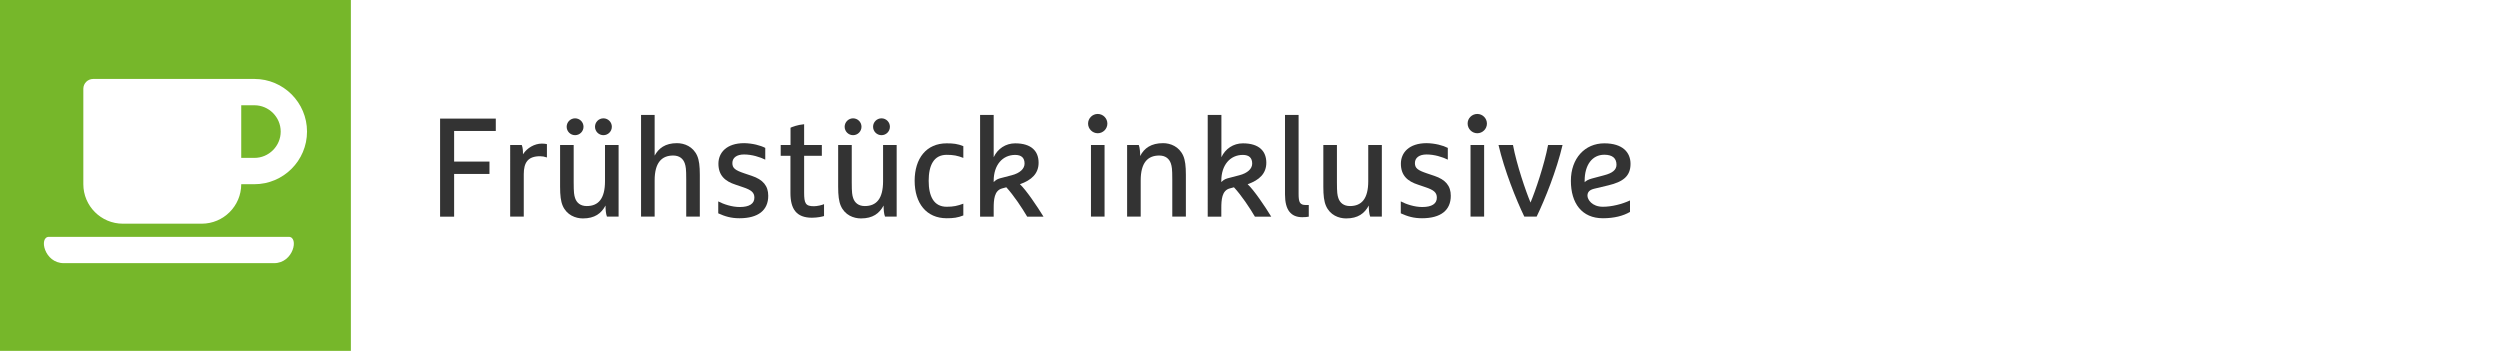 <?xml version="1.0" encoding="utf-8"?>
<!-- Generator: Adobe Illustrator 24.1.0, SVG Export Plug-In . SVG Version: 6.00 Build 0)  -->
<svg version="1.1" id="Ebene_1" xmlns="http://www.w3.org/2000/svg" xmlns:xlink="http://www.w3.org/1999/xlink" x="0px" y="0px"
	 viewBox="0 0 285 40" style="enable-background:new 0 0 285 40;" xml:space="preserve">
<style type="text/css">
	.st0{fill:#FFFFFF;}
	.st1{fill:#76B72A;}
	.st2{fill:#333333;}
</style>
<rect class="st0" width="285" height="40"/>
<rect class="st1" width="40" height="40"/>
<g>
	<path class="st2" d="M50.17,13.52h6.35v1.41h-4.75v3.49h4.03v1.41h-4.03v4.87h-1.6V13.52z"/>
	<path class="st2" d="M58.15,16.53h1.33c0.13,0.32,0.14,0.67,0.14,1.06c0.46-0.72,1.31-1.22,2.15-1.22c0.26,0,0.45,0.03,0.58,0.06
		v1.52c-0.29-0.1-0.53-0.14-0.78-0.14c-1.39,0-1.86,0.72-1.86,2.05v4.83h-1.55V16.53z"/>
	<path class="st2" d="M64.15,23.46c-0.22-0.51-0.3-1.18-0.3-2.16v-4.77h1.55v4.24c0,1.22,0.05,1.46,0.16,1.81
		c0.18,0.54,0.61,0.91,1.33,0.91c1.31,0,2.08-0.82,2.08-2.83v-4.13h1.55v8.16h-1.33c-0.13-0.32-0.16-0.88-0.16-1.26
		c-0.48,0.9-1.23,1.47-2.58,1.47C65.61,24.9,64.61,24.52,64.15,23.46z M65.56,13.49c0.53,0,0.96,0.43,0.96,0.96
		s-0.43,0.96-0.96,0.96c-0.53,0-0.96-0.43-0.96-0.96S65.03,13.49,65.56,13.49z M68.79,13.49c0.53,0,0.96,0.43,0.96,0.96
		s-0.43,0.96-0.96,0.96s-0.96-0.43-0.96-0.96S68.26,13.49,68.79,13.49z"/>
	<path class="st2" d="M78.23,20.45c0-1.22-0.05-1.46-0.16-1.81c-0.18-0.54-0.61-0.91-1.33-0.91c-1.31,0-2.11,0.82-2.11,2.83v4.13
		h-1.55V13.1h1.55v4.64c0.45-0.83,1.2-1.42,2.54-1.42c0.85,0,1.84,0.38,2.31,1.44c0.22,0.51,0.3,1.18,0.3,2.16v4.77h-1.55V20.45z"/>
	<path class="st2" d="M87.24,16.86v1.34c-0.61-0.3-1.52-0.59-2.42-0.59c-0.83,0-1.33,0.37-1.33,0.98c0,0.58,0.32,0.82,1.36,1.17
		l0.86,0.29c1.28,0.43,1.87,1.14,1.87,2.27c0,1.65-1.14,2.56-3.28,2.56c-0.96,0-1.65-0.21-2.42-0.56v-1.36
		c0.61,0.32,1.55,0.64,2.45,0.64c1.09,0,1.67-0.37,1.67-1.07c0-0.58-0.34-0.87-1.3-1.19l-0.85-0.29c-1.18-0.38-1.95-1.04-1.95-2.39
		c0-1.23,0.9-2.34,2.94-2.34C85.82,16.34,86.7,16.58,87.24,16.86z"/>
	<path class="st2" d="M90.12,17.76H89v-1.23h1.12v-1.97c0.16-0.08,0.75-0.32,1.55-0.4v2.37h2.02v1.23h-2.02v4.18
		c0,1.25,0.16,1.57,1.12,1.57c0.38,0,0.96-0.14,1.15-0.24v1.36c-0.19,0.06-0.74,0.19-1.38,0.19c-1.79,0-2.45-1.02-2.45-2.82V17.76z"
		/>
	<path class="st2" d="M95.85,23.46c-0.22-0.51-0.3-1.18-0.3-2.16v-4.77h1.55v4.24c0,1.22,0.05,1.46,0.16,1.81
		c0.18,0.54,0.61,0.91,1.33,0.91c1.31,0,2.08-0.82,2.08-2.83v-4.13h1.55v8.16h-1.33c-0.13-0.32-0.16-0.88-0.16-1.26
		c-0.48,0.9-1.23,1.47-2.58,1.47C97.3,24.9,96.31,24.52,95.85,23.46z M97.25,13.49c0.53,0,0.96,0.43,0.96,0.96s-0.43,0.96-0.96,0.96
		c-0.53,0-0.96-0.43-0.96-0.96S96.73,13.49,97.25,13.49z M100.49,13.49c0.53,0,0.96,0.43,0.96,0.96s-0.43,0.96-0.96,0.96
		s-0.96-0.43-0.96-0.96S99.96,13.49,100.49,13.49z"/>
	<path class="st2" d="M109.82,24.56c-0.64,0.26-1.14,0.32-1.9,0.32c-2.31,0-3.65-1.71-3.65-4.27s1.34-4.27,3.65-4.27
		c0.77,0,1.26,0.06,1.9,0.32V18c-0.67-0.26-1.14-0.35-1.9-0.35c-1.47,0-2.05,1.2-2.05,2.96c0,1.76,0.58,2.96,2.05,2.96
		c0.77,0,1.23-0.1,1.9-0.35V24.56z"/>
	<path class="st2" d="M111.73,13.1h1.55v4.82c0.45-0.96,1.36-1.58,2.45-1.58c1.89,0,2.67,0.93,2.67,2.21c0,1.22-0.78,1.98-2.13,2.45
		c0.7,0.64,1.98,2.54,2.69,3.7h-1.86c-0.58-0.99-1.55-2.45-2.38-3.35l-0.48,0.13c-0.9,0.24-0.96,1.3-0.96,2.26v0.96h-1.55V13.1z
		 M113.29,20.75c0.16-0.16,0.34-0.32,0.7-0.42l1.34-0.35c0.94-0.24,1.47-0.74,1.47-1.33c0-0.64-0.34-0.99-1.07-0.99
		c-1.44,0-2.45,1.15-2.45,2.95V20.75z"/>
	<path class="st2" d="M125.14,12.99c0.61,0,1.1,0.5,1.1,1.1c0,0.61-0.5,1.1-1.1,1.1s-1.1-0.5-1.1-1.1
		C124.04,13.49,124.53,12.99,125.14,12.99z M124.37,16.53h1.55v8.16h-1.55V16.53z"/>
	<path class="st2" d="M134.89,17.76c0.22,0.51,0.3,1.18,0.3,2.16v4.77h-1.55v-4.24c0-1.22-0.05-1.46-0.16-1.81
		c-0.18-0.54-0.61-0.91-1.33-0.91c-1.31,0-2.11,0.82-2.11,2.83v4.13h-1.55v-8.16h1.33c0.13,0.32,0.16,0.88,0.16,1.26
		c0.45-0.9,1.26-1.47,2.61-1.47C133.43,16.32,134.42,16.7,134.89,17.76z"/>
	<path class="st2" d="M137.69,13.1h1.55v4.82c0.45-0.96,1.36-1.58,2.45-1.58c1.89,0,2.67,0.93,2.67,2.21c0,1.22-0.78,1.98-2.13,2.45
		c0.7,0.64,1.99,2.54,2.69,3.7h-1.86c-0.58-0.99-1.55-2.45-2.39-3.35l-0.48,0.13c-0.9,0.24-0.96,1.3-0.96,2.26v0.96h-1.55V13.1z
		 M139.24,20.75c0.16-0.16,0.34-0.32,0.7-0.42l1.34-0.35c0.94-0.24,1.47-0.74,1.47-1.33c0-0.64-0.34-0.99-1.07-0.99
		c-1.44,0-2.45,1.15-2.45,2.95V20.75z"/>
	<path class="st2" d="M146.49,13.1h1.55v9c0,0.96,0.14,1.27,0.82,1.27h0.34v1.33c-0.16,0.03-0.42,0.06-0.74,0.06
		c-1.28,0-1.97-0.8-1.97-2.59V13.1z"/>
	<path class="st2" d="M151.16,23.46c-0.22-0.51-0.3-1.18-0.3-2.16v-4.77h1.55v4.24c0,1.22,0.05,1.46,0.16,1.81
		c0.18,0.54,0.61,0.91,1.33,0.91c1.31,0,2.08-0.82,2.08-2.83v-4.13h1.55v8.16h-1.33c-0.13-0.32-0.16-0.88-0.16-1.26
		c-0.48,0.9-1.23,1.47-2.58,1.47C152.61,24.9,151.62,24.52,151.16,23.46z"/>
	<path class="st2" d="M165.05,16.86v1.34c-0.61-0.3-1.52-0.59-2.42-0.59c-0.83,0-1.33,0.37-1.33,0.98c0,0.58,0.32,0.82,1.36,1.17
		l0.86,0.29c1.28,0.43,1.87,1.14,1.87,2.27c0,1.65-1.14,2.56-3.28,2.56c-0.96,0-1.65-0.21-2.42-0.56v-1.36
		c0.61,0.32,1.55,0.64,2.45,0.64c1.09,0,1.66-0.37,1.66-1.07c0-0.58-0.34-0.87-1.3-1.19l-0.85-0.29c-1.18-0.38-1.95-1.04-1.95-2.39
		c0-1.23,0.9-2.34,2.95-2.34C163.62,16.34,164.5,16.58,165.05,16.86z"/>
	<path class="st2" d="M168.41,12.99c0.61,0,1.1,0.5,1.1,1.1c0,0.61-0.5,1.1-1.1,1.1s-1.1-0.5-1.1-1.1
		C167.3,13.49,167.8,12.99,168.41,12.99z M167.64,16.53h1.55v8.16h-1.55V16.53z"/>
	<path class="st2" d="M173.77,24.69c-0.93-1.92-2.27-5.28-2.94-8.16h1.65c0.42,2.24,1.46,5.28,2,6.56c0.54-1.28,1.58-4.32,2-6.56
		h1.65c-0.67,2.88-2.02,6.24-2.95,8.16H173.77z"/>
	<path class="st2" d="M181.72,21.52c-0.51,0.13-0.75,0.37-0.75,0.79c0,0.43,0.51,1.26,1.76,1.26c1.02,0,2.19-0.3,3.09-0.72v1.31
		c-0.77,0.45-1.81,0.72-3.09,0.72c-2.4,0-3.65-1.71-3.65-4.27s1.6-4.27,3.81-4.27c2.08,0,2.99,1.02,2.99,2.34
		c0,1.41-0.86,2.05-2.53,2.45L181.72,21.52z M180.65,20.77c0.18-0.18,0.46-0.32,0.83-0.42l1.39-0.37c0.94-0.24,1.41-0.61,1.41-1.2
		c0-0.74-0.46-1.14-1.39-1.14c-1.38,0-2.24,1.17-2.24,2.96V20.77z"/>
</g>
<path class="st0" d="M14,25.5h9c2.48,0,4.5-2.02,4.5-4.5H29c3.31,0,6-2.69,6-6s-2.69-6-6-6H10.63C10,9,9.5,9.5,9.5,10.12V21
	C9.5,23.48,11.52,25.5,14,25.5z M29,12c1.65,0,3,1.35,3,3s-1.35,3-3,3h-1.5v-6H29z M31.24,30H7.27c-2.23,0-2.86-3-1.69-3h27.34
	C34.09,27,33.47,30,31.24,30L31.24,30z"/>
</svg>
